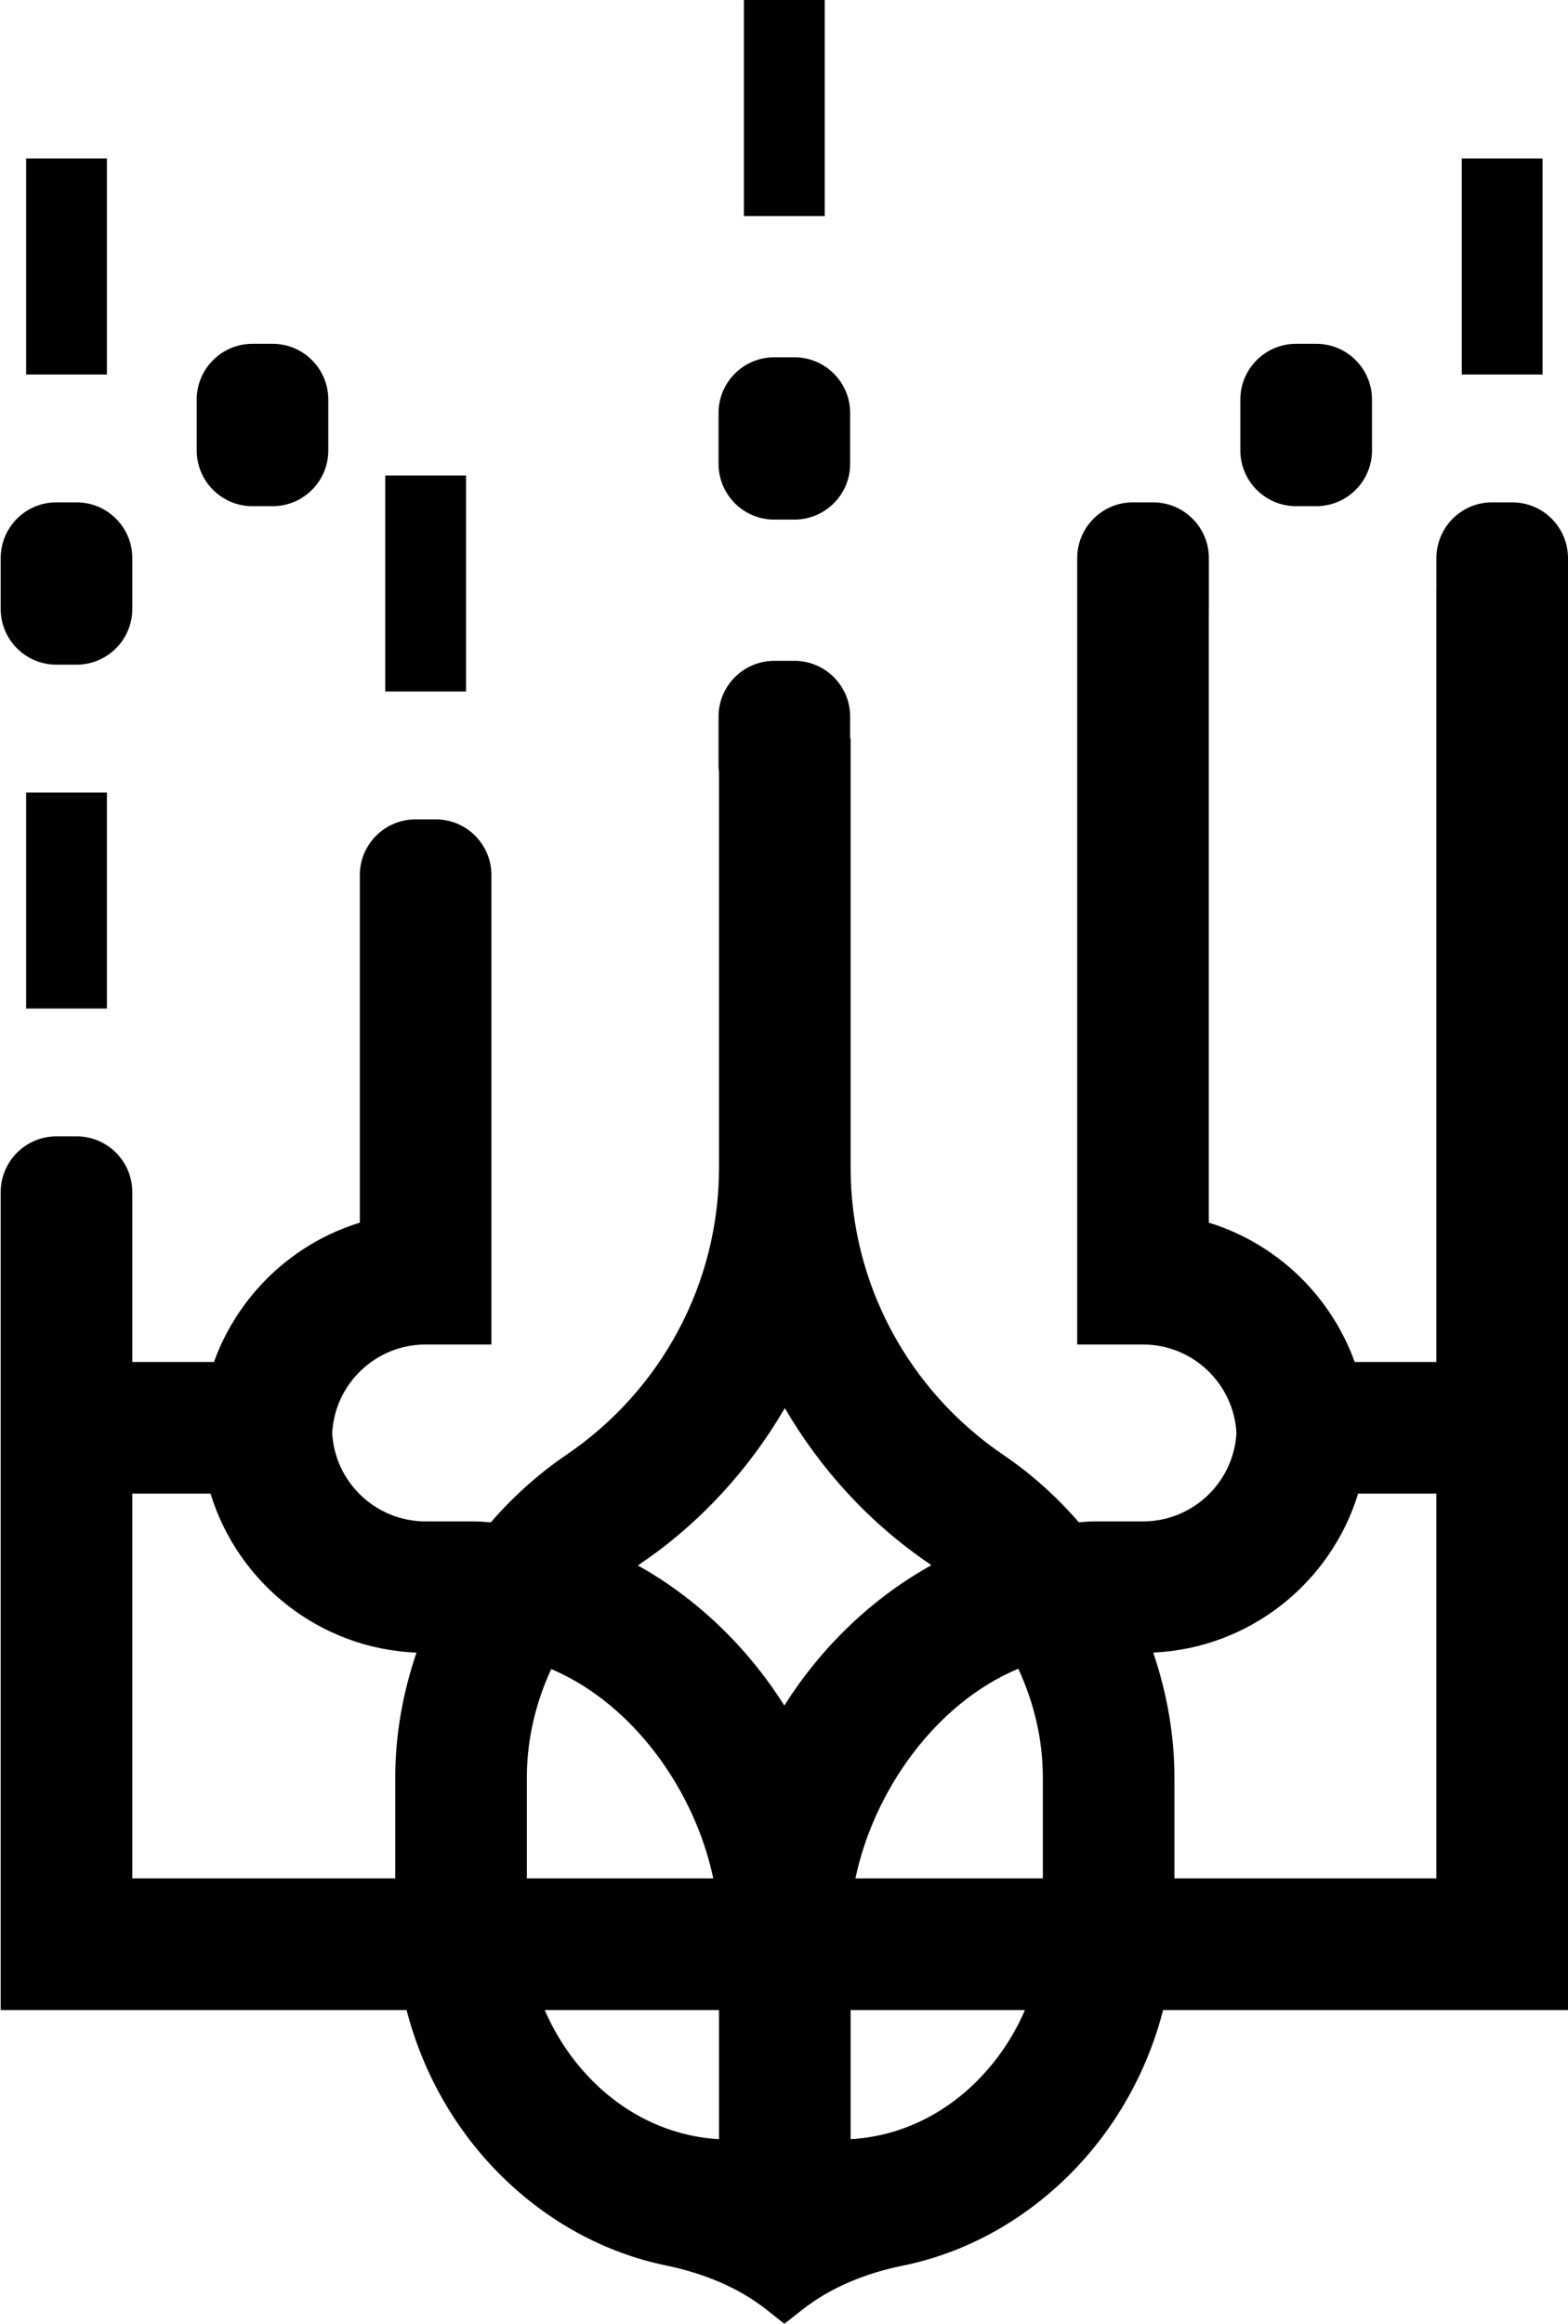 <svg width="27" height="40" viewBox="0 0 27 40" fill="none" xmlns="http://www.w3.org/2000/svg">
<path d="M0.45 17.36H1.841V13.642H0.45V17.36Z" fill="black"/>
<path d="M0.971 11.441H1.318C1.848 11.441 2.278 11.012 2.278 10.482V9.607C2.278 9.076 1.848 8.647 1.318 8.647H0.971C0.441 8.647 0.012 9.076 0.012 9.607V10.482C0.012 11.012 0.441 11.441 0.971 11.441Z" fill="black"/>
<path d="M22.318 8.713H22.665C23.195 8.713 23.625 8.283 23.625 7.753V6.878C23.625 6.348 23.195 5.918 22.665 5.918H22.318C21.788 5.918 21.358 6.348 21.358 6.878V7.753C21.358 8.283 21.788 8.713 22.318 8.713Z" fill="black"/>
<path d="M24.733 32.332H20.223V30.598C20.223 29.854 20.09 29.131 19.858 28.446C21.523 28.371 22.916 27.242 23.386 25.71H24.733V32.332ZM17.957 32.332H14.73C15.049 30.814 16.116 29.317 17.534 28.724C17.804 29.304 17.957 29.939 17.957 30.598V32.332ZM16.813 35.831C16.203 36.438 15.44 36.777 14.647 36.822V34.599H17.649C17.454 35.053 17.172 35.474 16.813 35.831ZM13.506 29.358C12.865 28.343 11.99 27.508 10.986 26.948L11.023 26.919C12.064 26.213 12.901 25.288 13.514 24.238C14.128 25.288 14.965 26.213 16.006 26.919L16.036 26.943C15.027 27.503 14.148 28.34 13.506 29.358ZM12.381 36.822C11.589 36.777 10.825 36.438 10.216 35.831C9.857 35.474 9.575 35.053 9.38 34.599H12.365H12.381V36.822ZM9.072 30.598C9.072 29.942 9.224 29.308 9.492 28.73C10.903 29.327 11.964 30.819 12.282 32.332H9.072V30.598ZM6.806 30.598V32.332H2.278V25.71H3.625C4.097 27.248 5.498 28.379 7.171 28.447C6.939 29.132 6.806 29.855 6.806 30.598ZM27 9.607C27 9.077 26.57 8.647 26.04 8.647H25.693C25.163 8.647 24.734 9.077 24.734 9.607V10.133H24.733V23.444H23.327C22.914 22.301 21.983 21.404 20.815 21.046V10.486L20.816 10.482V9.607C20.816 9.077 20.386 8.647 19.856 8.647H19.509C18.979 8.647 18.549 9.077 18.549 9.607V10.044L18.549 10.044V23.143H19.682C20.541 23.143 21.244 23.818 21.291 24.666C21.244 25.514 20.541 26.188 19.682 26.188H18.828C18.744 26.188 18.661 26.199 18.577 26.203C18.199 25.768 17.767 25.376 17.278 25.044C15.631 23.926 14.647 22.079 14.647 20.102V14.048V12.707L14.639 12.708V12.335C14.639 11.805 14.209 11.375 13.679 11.375H13.333C12.802 11.375 12.373 11.805 12.373 12.335V13.21L12.381 13.295V14.048V20.102C12.381 22.079 11.398 23.926 9.75 25.044C9.262 25.376 8.829 25.769 8.452 26.204C8.362 26.2 8.273 26.188 8.183 26.188H7.329C6.47 26.188 5.766 25.514 5.72 24.666C5.766 23.818 6.47 23.143 7.329 23.143H8.462V15.94V15.938V15.063C8.462 14.533 8.032 14.104 7.503 14.104H7.156C6.626 14.104 6.196 14.533 6.196 15.063V15.938L6.196 15.943V21.046C5.028 21.404 4.097 22.301 3.684 23.444H2.278V21.396V21.395V20.52C2.278 19.99 1.849 19.56 1.318 19.56H0.972C0.442 19.56 0.012 19.99 0.012 20.52V21.395L0.012 21.399V34.599H7.001C7.274 35.659 7.826 36.65 8.617 37.437C9.426 38.242 10.41 38.776 11.464 38.995C12.102 39.127 12.713 39.367 13.222 39.774L13.506 40L13.813 39.759C14.318 39.362 14.92 39.126 15.549 38.998C16.608 38.782 17.598 38.246 18.412 37.437C19.203 36.65 19.756 35.659 20.028 34.599H27V10.486L27 10.482V9.607Z" fill="black"/>
<path d="M1.841 2.728H0.45V6.447H1.841V2.728Z" fill="black"/>
<path d="M26.562 2.728H25.171V6.447H26.562V2.728Z" fill="black"/>
<path d="M8.025 8.185H6.634V11.903H8.025V8.185Z" fill="black"/>
<path d="M14.201 4.8399e-05H12.81V3.719H14.201V4.8399e-05Z" fill="black"/>
<path d="M4.347 8.713H4.694C5.224 8.713 5.653 8.283 5.653 7.753V6.878C5.653 6.348 5.224 5.918 4.694 5.918H4.347C3.817 5.918 3.387 6.348 3.387 6.878V7.753C3.387 8.283 3.817 8.713 4.347 8.713Z" fill="black"/>
<path d="M13.332 8.944H13.679C14.209 8.944 14.639 8.514 14.639 7.984V7.109C14.639 6.579 14.209 6.15 13.679 6.15H13.332C12.802 6.15 12.373 6.579 12.373 7.109V7.984C12.373 8.514 12.802 8.944 13.332 8.944Z" fill="black"/>
</svg>
